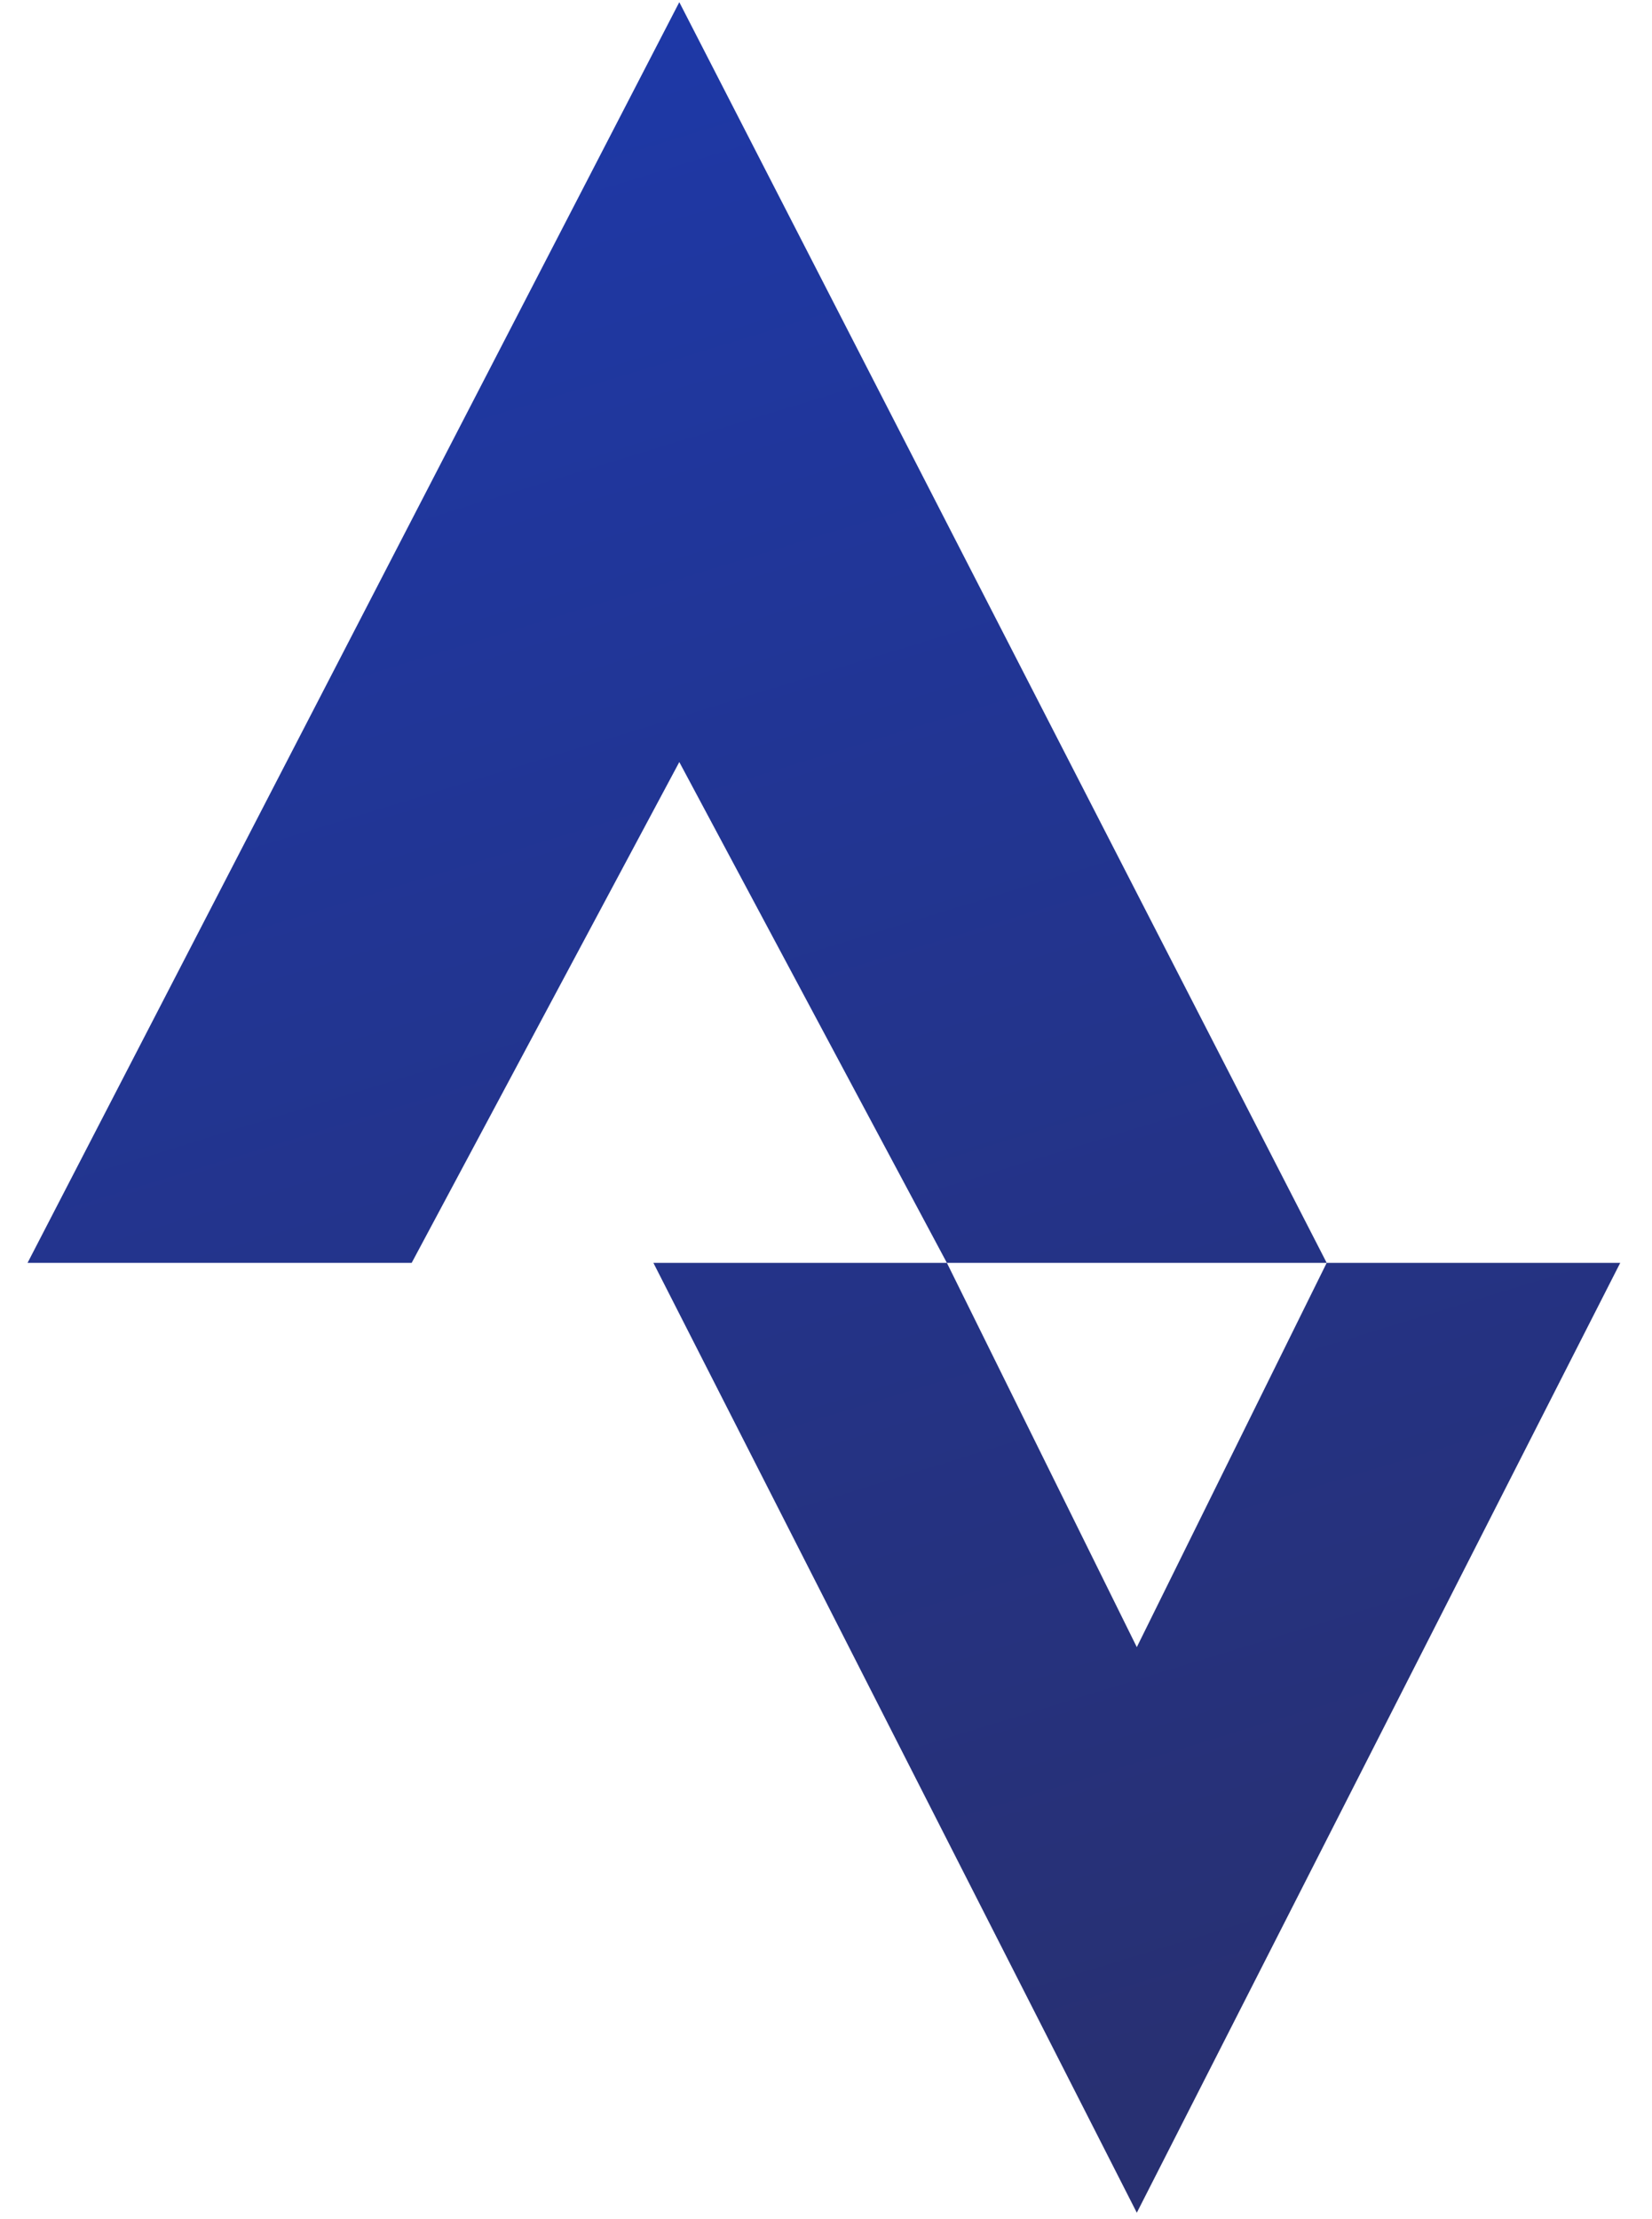 <svg width="35" height="47" viewBox="0 0 35 47" fill="none" xmlns="http://www.w3.org/2000/svg">
<path d="M14.392 0.046L28.108 26.747H20.061L14.392 16.14L8.722 26.747H0.584L14.392 0.046ZM28.108 26.747H34.327L24.085 46.865L13.843 26.747H20.061L24.085 34.886L28.108 26.747Z" fill="url(#paint0_linear_162_43)"/>
<defs>
<linearGradient id="paint0_linear_162_43" x1="16.484" y1="-0.078" x2="29.614" y2="42.655" gradientUnits="userSpaceOnUse">
<stop stop-color="#1E38A6"/>
<stop offset="1" stop-color="#283072"/>
</linearGradient>
</defs>
</svg>
